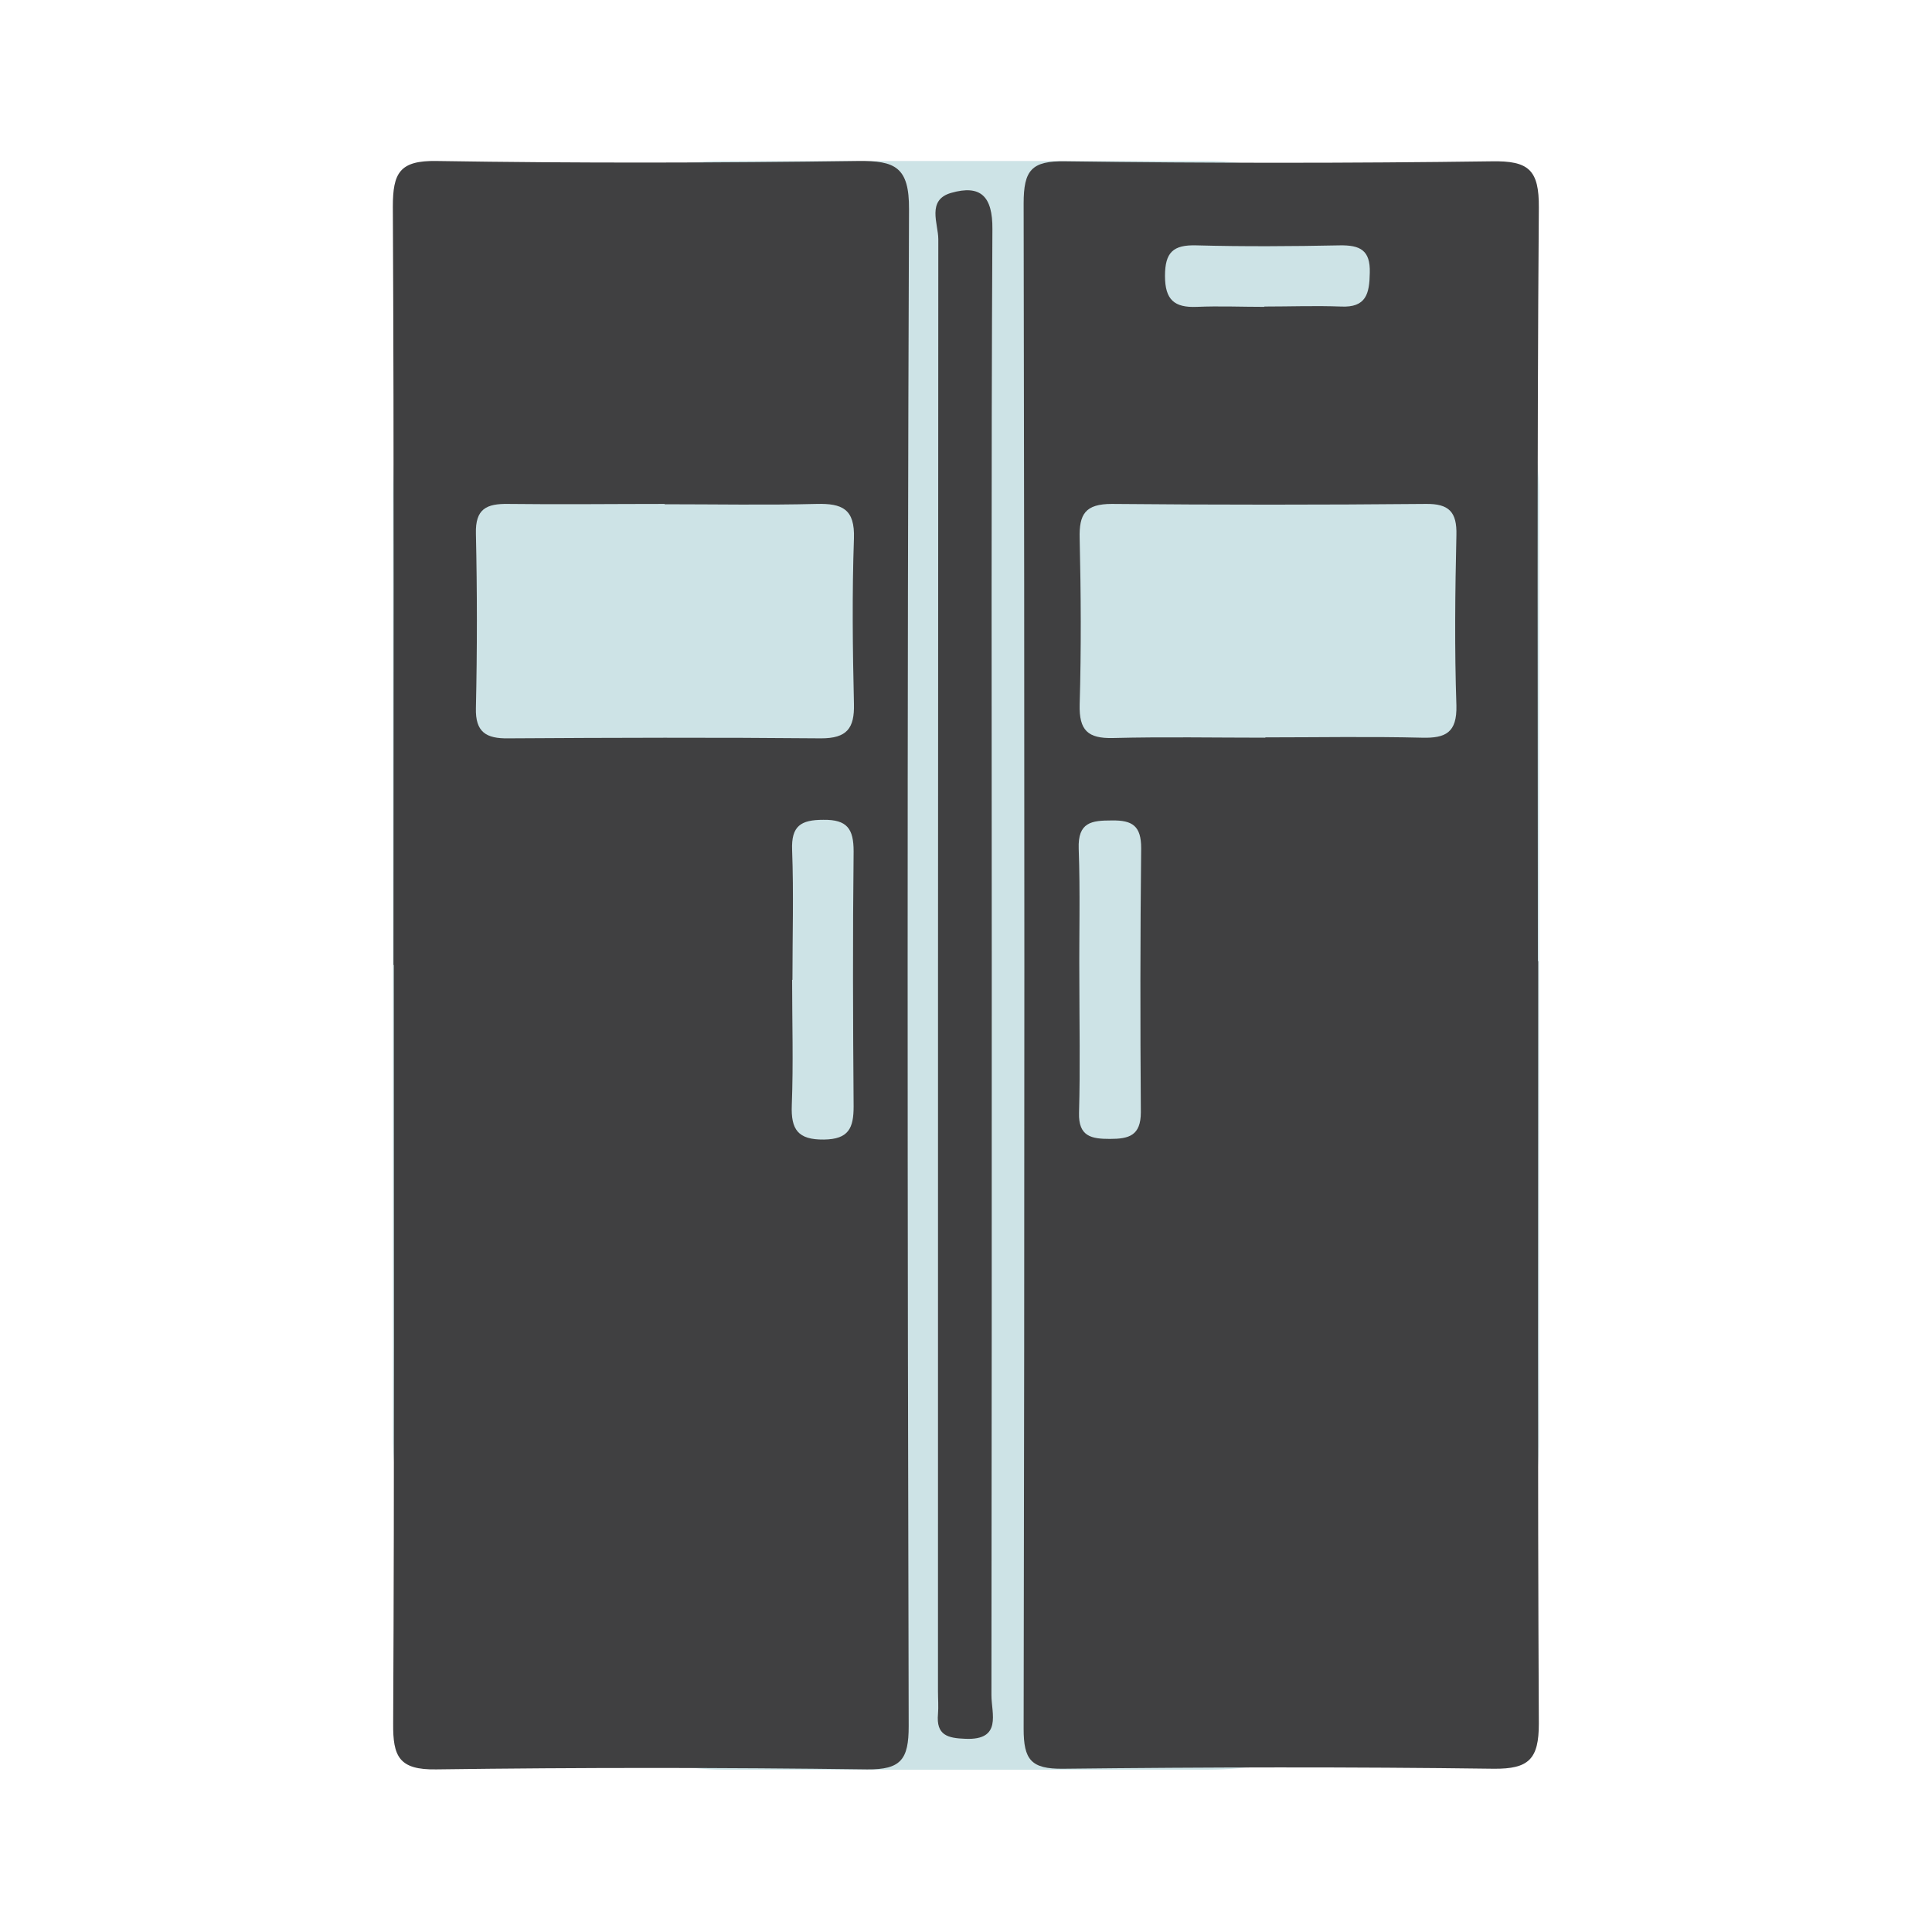 <?xml version="1.0" encoding="UTF-8"?><svg id="Layer_1" xmlns="http://www.w3.org/2000/svg" viewBox="0 0 60 60"><defs><style>.cls-1{fill:#404041;}.cls-2{fill:#cde3e6;}.cls-3{fill:none;}</style></defs><rect class="cls-3" width="60" height="60"/><rect class="cls-2" x="12.2" y="5" width="35.6" height="49.96" rx="10.31" ry="10.31"/><path class="cls-1" d="m12.22,29.97c0-7.85.02-15.7-.02-23.55,0-1.05.21-1.44,1.36-1.42,4.37.07,8.73.06,13.1,0,1.13-.01,1.58.18,1.57,1.5-.06,15.7-.05,31.4-.01,47.11,0,1.03-.24,1.35-1.29,1.34-4.46-.06-8.92-.06-13.38,0-1.16.02-1.35-.4-1.34-1.43.04-7.85.02-15.7.02-23.55h0Zm8.42-14.32s0,0,0,0c-1.62,0-3.24.02-4.86,0-.67-.01-1.02.15-1,.92.04,1.8.04,3.61,0,5.42-.02.75.32.95,1,.94,3.24-.02,6.48-.03,9.72,0,.8,0,1.04-.31,1.02-1.07-.04-1.71-.06-3.43,0-5.14.03-.91-.36-1.09-1.16-1.07-1.57.04-3.15.01-4.72.01Zm3.96,14.78c0,1.3.04,2.59-.01,3.89-.03.76.19,1.08,1,1.07.77-.01.92-.36.92-1.03-.02-2.64-.03-5.28,0-7.92,0-.7-.2-.99-.94-.98-.7,0-1,.19-.97.94.05,1.34.01,2.68.01,4.03Z"/><path class="cls-1" d="m47.77,29.84c0,7.9-.02,15.79.02,23.69,0,1.1-.31,1.41-1.4,1.4-4.46-.06-8.92-.05-13.38,0-.99.01-1.22-.28-1.22-1.24.03-15.79.03-31.58,0-47.37,0-1.03.24-1.33,1.3-1.31,4.41.06,8.82.06,13.24,0,1.14-.02,1.47.26,1.46,1.44-.06,7.8-.03,15.61-.03,23.41Zm-8.49-6.94c1.63,0,3.25-.03,4.88.01.74.02,1.09-.16,1.07-1-.06-1.76-.04-3.53,0-5.29.02-.72-.23-.98-.95-.97-3.25.03-6.5.03-9.75,0-.83,0-1.02.32-1,1.07.04,1.72.05,3.44,0,5.16-.02.8.25,1.06,1.04,1.04,1.58-.04,3.16-.01,4.74-.01Zm-5.76,7.49c0,1.39.03,2.78-.01,4.17-.02.74.39.81.96.81.59,0,.96-.1.96-.83-.02-2.73-.02-5.47.01-8.2,0-.69-.27-.87-.91-.86-.63,0-1.06.05-1.03.88.05,1.34.01,2.69.02,4.03Zm5.75-20.87c.79,0,1.58-.03,2.37,0,.79.04.89-.4.9-1.05.02-.7-.3-.86-.93-.85-1.49.03-2.97.04-4.46,0-.72-.02-.97.22-.97.95,0,.74.29.99.99.96.69-.03,1.39,0,2.09,0Z"/><path class="cls-1" d="m30.8,29.96c0,7.56,0,15.13-.01,22.69,0,.56.34,1.4-.81,1.35-.55-.02-.91-.11-.85-.77.02-.23,0-.46,0-.7,0-15.03,0-30.07.01-45.1,0-.48-.37-1.22.4-1.44.91-.26,1.29.1,1.28,1.13-.04,7.61-.02,15.22-.02,22.83,0,0,0,0,0,0Z"/></svg>